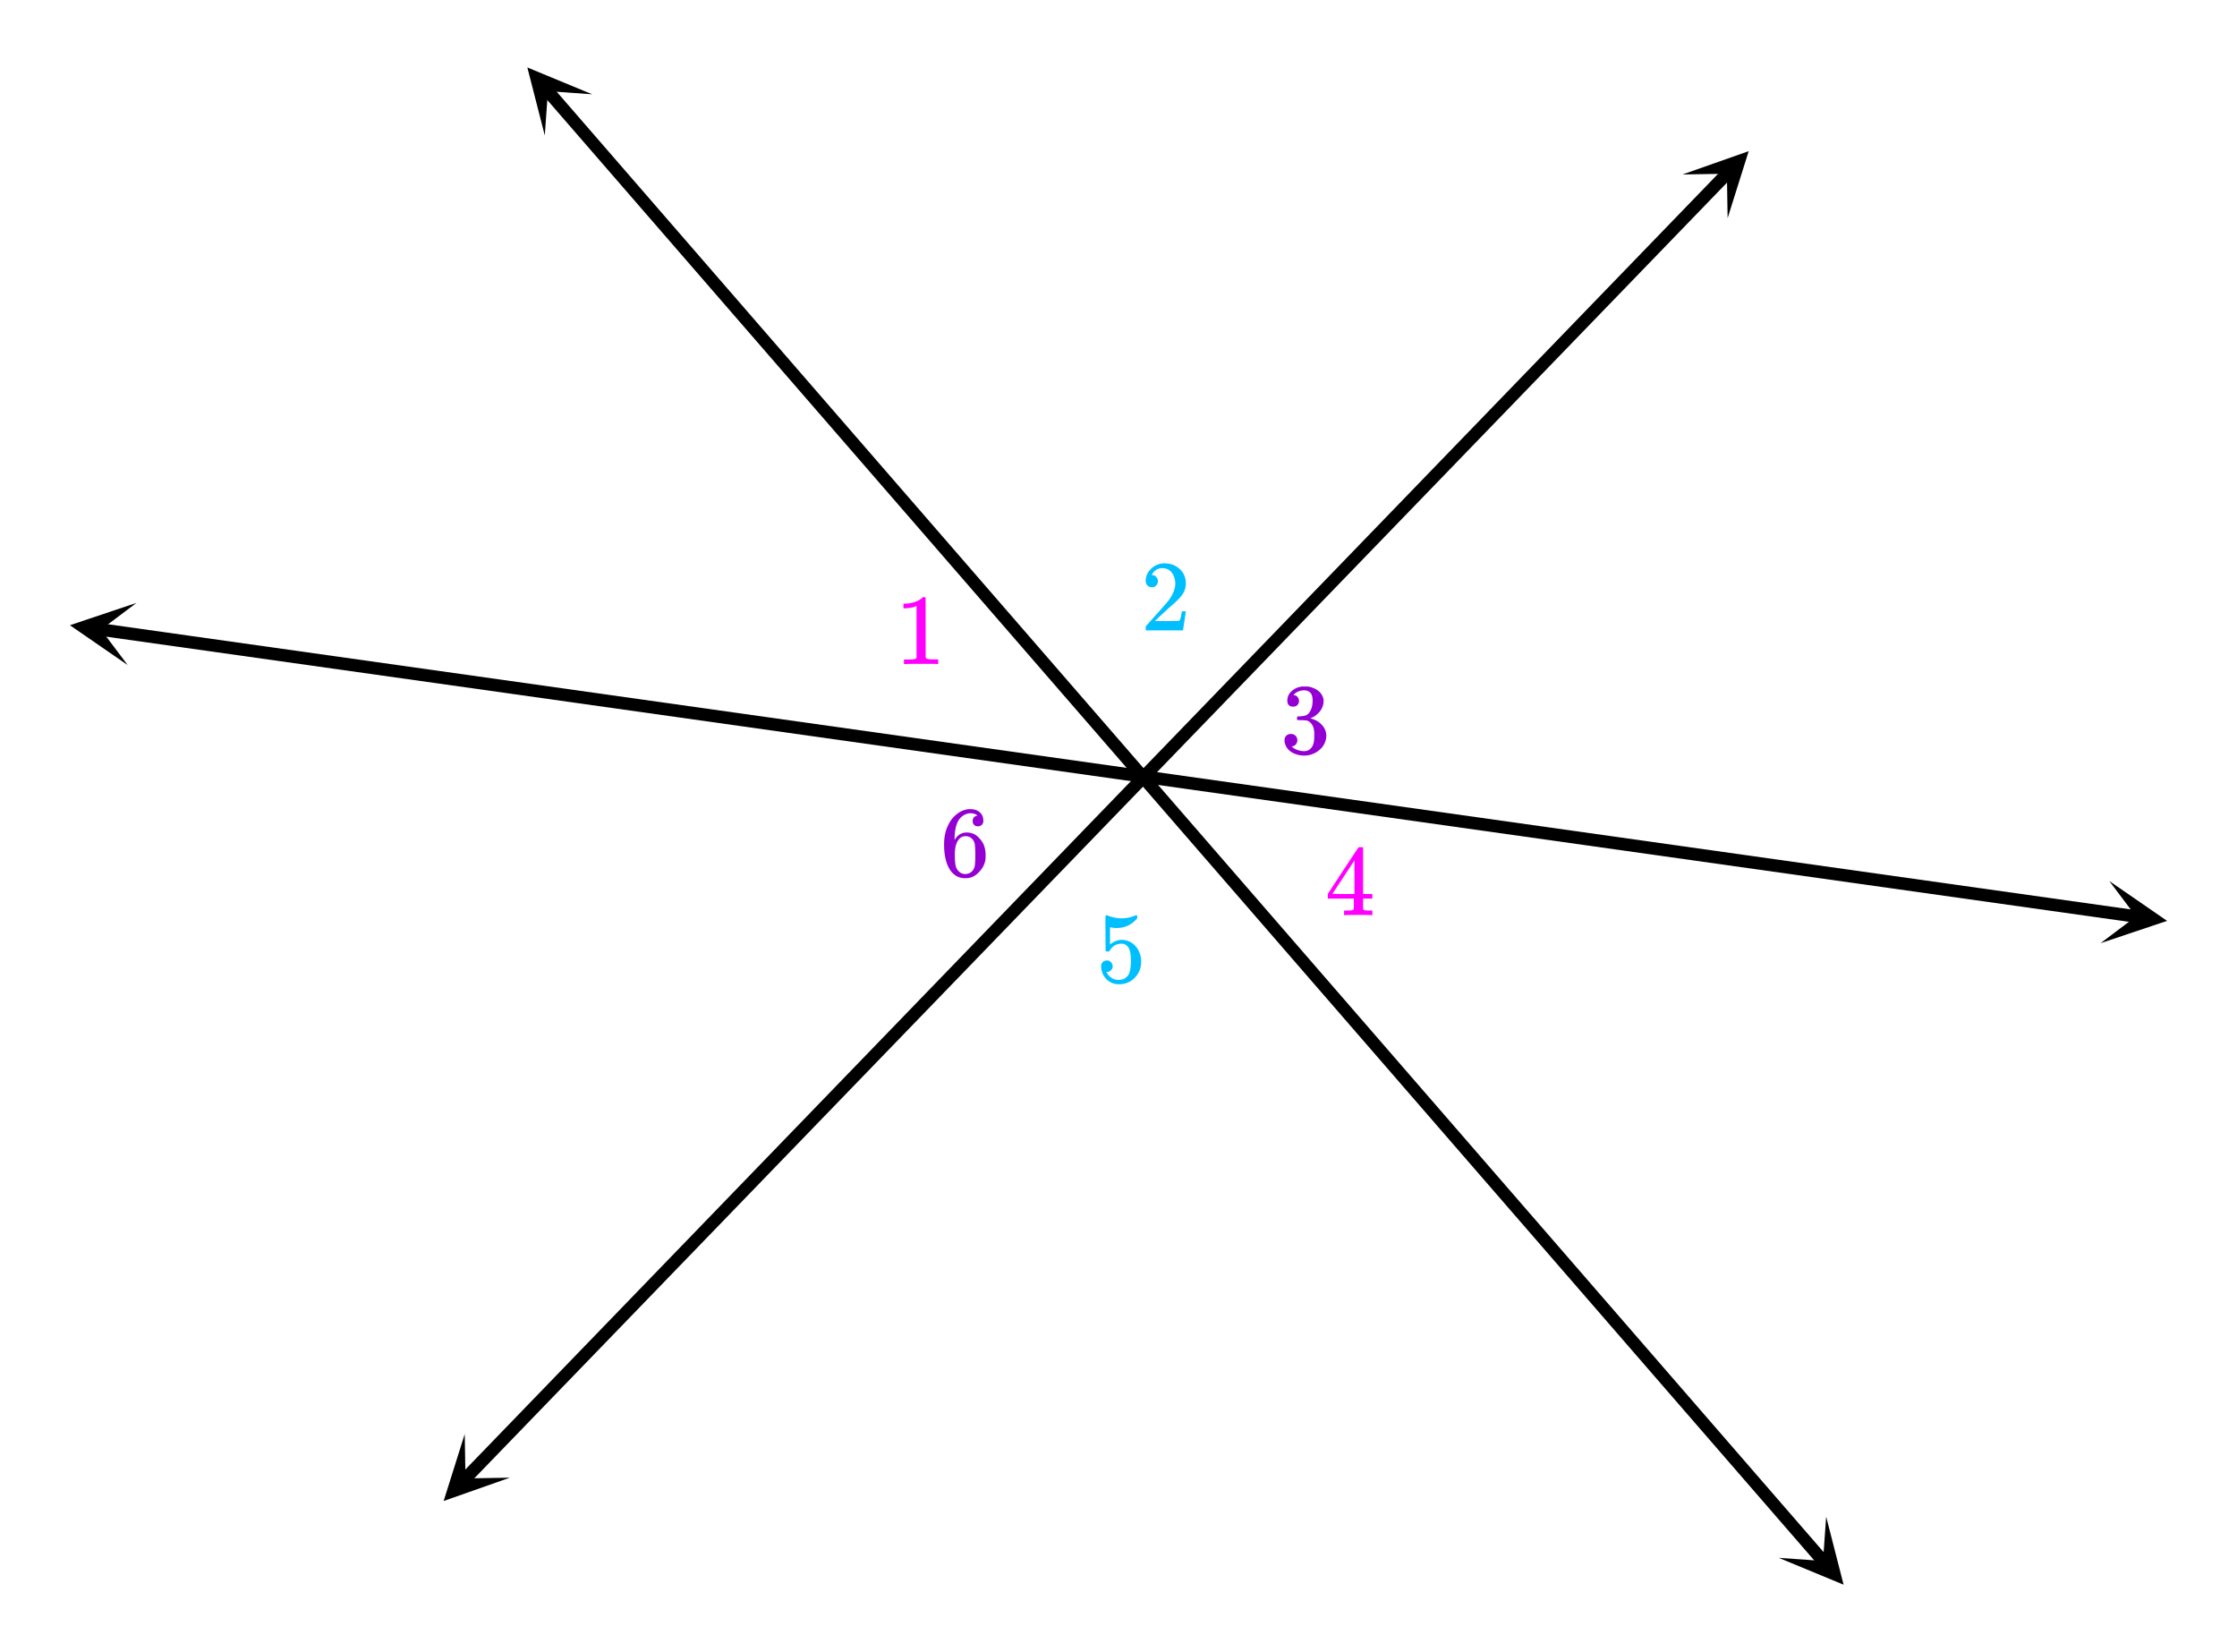 <svg xmlns="http://www.w3.org/2000/svg" width="400.219" height="295.547" viewBox="0 0 400 296"><defs><clipPath id="a"><path d="M375 157h13v12h-13zm0 0"/></clipPath><clipPath id="b"><path d="M387.102 170.555l-62.66-8.832 8.831-62.664 62.664 8.832zm0 0"/></clipPath><clipPath id="c"><path d="M12 108h13v12H12zm0 0"/></clipPath><clipPath id="d"><path d="M22.465 119.156l-62.66-8.832 8.832-62.664 62.66 8.832zm0 0"/></clipPath><clipPath id="e"><path d="M301 27h12v13h-12zm0 0"/></clipPath><clipPath id="f"><path d="M316.965 30.992l-43.988 45.492-45.493-43.988 43.989-45.492zm0 0"/></clipPath><clipPath id="g"><path d="M79 256h12v13H79zm0 0"/></clipPath><clipPath id="h"><path d="M90.941 264.742l-43.988 45.492-45.492-43.988 43.988-45.492zm0 0"/></clipPath><clipPath id="i"><path d="M318 271h12v13h-12zm0 0"/></clipPath><clipPath id="j"><path d="M325.676 287.602l-41.469-47.797 47.797-41.473 41.473 47.797zm0 0"/></clipPath><clipPath id="k"><path d="M94 12h12v13H94zm0 0"/></clipPath><clipPath id="l"><path d="M97.2 24.27L55.726-23.527 103.523-65l41.473 47.797zm0 0"/></clipPath></defs><path fill="#fff" d="M0 0h400v296H0z"/><path d="M382.273 165.328l-364.859-51.43.313-2.226 364.859 51.43zm0 0"/><g clip-path="url(#a)"><g clip-path="url(#b)" clip-rule="evenodd"><path d="M375.965 168.984l11.922-4-10.352-7.14 4.785 6.355zm0 0"/></g></g><g clip-path="url(#c)"><g clip-path="url(#d)" clip-rule="evenodd"><path d="M22.465 119.156l-10.352-7.14 11.922-4-6.355 4.785zm0 0"/></g></g><path d="M309.898 31.824L83.718 265.738l-1.616-1.562 226.18-233.914zm0 0"/><g clip-path="url(#e)"><g clip-path="url(#f)" clip-rule="evenodd"><path d="M309.145 39.078l3.777-11.996-11.863 4.176 7.953-.133zm0 0"/></g></g><g clip-path="url(#g)"><g clip-path="url(#h)" clip-rule="evenodd"><path d="M90.941 264.742l-11.863 4.176 3.777-11.996.133 7.953zm0 0"/></g></g><path d="M325.465 280.488L96.835 16.984l1.7-1.472 228.63 263.504zm0 0"/><g clip-path="url(#i)"><g clip-path="url(#j)" clip-rule="evenodd"><path d="M318.305 279.105l11.62 4.81-3.124-12.185-.563 7.938zm0 0"/></g></g><g clip-path="url(#k)"><g clip-path="url(#l)" clip-rule="evenodd"><path d="M97.2 24.27l-3.126-12.184 11.621 4.809-7.933-.563zm0 0"/></g></g><path d="M197.922 172.074c-.297 0-.547.11-.75.297-.188.188-.297.469-.297.813 0 .03.031.078.031.156v.172c.11.64.313 1.172.672 1.61.188.25.39.452.594.593.547.422 1.172.625 1.937.625 1.11 0 2.063-.39 2.828-1.188.75-.78 1.125-1.734 1.125-2.828 0-.953-.25-1.781-.75-2.484-.5-.719-1.171-1.172-1.984-1.36-.25-.078-.5-.093-.734-.093-.719 0-1.422.265-2.11.828v-3.094l.188.031c.297.078.64.11 1 .11 1.5 0 2.719-.594 3.687-1.75v-.235c0-.218-.03-.312-.14-.312a.523.523 0 0 0-.219.062c-.781.328-1.594.5-2.438.5a6.405 6.405 0 0 1-2.406-.468l-.312-.094c-.047 0-.063 0-.078.031-.078 0-.11.328-.11 1v.938c0 .484.016.921.016 1.28 0 2.048 0 3.095.031 3.157.031.063.14.11.344.11.125 0 .219-.016.266-.047a.564.564 0 0 0 .14-.141c.469-.828 1.188-1.219 2.125-1.219.453 0 .828.188 1.14.594.329.422.5 1.25.5 2.5 0 1.078-.14 1.86-.343 2.312-.39.72-1 1.079-1.844 1.079-.5 0-.953-.125-1.312-.391a2.317 2.317 0 0 1-.828-.953l-.047-.078h.125c.25 0 .469-.11.672-.297.203-.203.312-.422.312-.703 0-.297-.11-.547-.312-.75a.933.933 0 0 0-.72-.313zm0 0" fill="#00bfff"/><path d="M174.719 146.121c-.578.11-.844.422-.844.969 0 .297.063.531.25.687.172.188.406.266.703.266.281 0 .5-.094.688-.281.172-.172.265-.407.265-.719 0-.64-.219-1.156-.656-1.531-.422-.36-.984-.547-1.688-.547-.75 0-1.453.234-2.109.672-.812.547-1.437 1.297-1.89 2.281-.47.969-.688 2.094-.688 3.39 0 1.907.344 3.422 1.063 4.547.53.782 1.234 1.282 2.109 1.438.187.031.406.047.61.047.296 0 .546-.016.718-.063.656-.125 1.234-.468 1.734-1.015.61-.61.97-1.282 1.125-2 .063-.235.078-.485.078-.75v-.328c0-.704-.125-1.344-.375-1.938a4.238 4.238 0 0 0-.703-1.016 3.592 3.592 0 0 0-.859-.734 3.117 3.117 0 0 0-1.453-.344c-.828 0-1.5.36-2 1.078l-.156.235-.016-.063c0-1.64.297-2.859.844-3.625.578-.718 1.281-1.078 2.11-1.078.483.031.874.172 1.14.422zm-.797 4.344c.187.25.297.547.344.906.03.344.078.86.078 1.547v.578c0 .64-.047 1.14-.078 1.516-.047.328-.157.64-.344.89-.328.453-.797.688-1.406.688-.391 0-.735-.125-1.016-.375a1.95 1.95 0 0 1-.625-.922c-.14-.422-.203-1.156-.203-2.219 0-1.312.281-2.265.875-2.86.266-.265.625-.405 1.078-.405.531 0 .953.218 1.297.656zm0 0" fill="#9400d3"/><path d="M245.313 163.965h.171v-.828h-.53c-.595 0-.938-.047-1.017-.14a.253.253 0 0 1-.109-.22V160.996h1.656v-.828h-1.656v-8.281l-.11-.11h-.327c-.235 0-.36.016-.375.032-.032.015-.953 1.421-2.797 4.203l-2.719 4.156v.828h4.672v.906c0 .625-.016.953-.016.97-.062.108-.125.155-.219.171-.125.062-.453.094-.953.094h-.562v.828h.156c.172-.031.984-.047 2.422-.047 1.36 0 2.14.016 2.313.047zm-3.032-3.797h-1.984l-1.969-.016 3.953-6zm0 0" fill="#f0f"/><path d="M231.281 126.605c.313 0 .563-.078.766-.28.187-.204.297-.454.297-.735 0-.25-.078-.485-.25-.703a.797.797 0 0 0-.594-.328c-.047-.016-.094-.032-.125-.047l.063-.078c.03-.032.062-.094.14-.141.047-.063.11-.094.156-.125.453-.328.97-.484 1.563-.484.328 0 .594.078.86.25.421.265.624.78.624 1.562 0 .734-.125 1.375-.422 1.89-.265.516-.656.813-1.187.876-.36.078-.719.093-1.031.093-.047 0-.063.016-.094.063-.047.031-.063.125-.063.266 0 .156 0 .25.047.28l.047.048.75.015c.547.016.922.047 1.11.125.75.391 1.14 1.157 1.14 2.282v.359c0 .828-.094 1.422-.297 1.828-.344.64-.844.953-1.515.953a3.397 3.397 0 0 1-2.235-.812l.125-.032c.281-.062.485-.187.656-.406.141-.187.235-.422.235-.703 0-.312-.11-.594-.328-.812a1.184 1.184 0 0 0-.828-.313c-.328 0-.594.094-.813.297-.219.219-.328.484-.328.828 0 .328.063.64.188.89.218.563.625 1 1.234 1.344a4.481 4.481 0 0 0 2.11.516 4.1 4.1 0 0 0 2.187-.625c.64-.39 1.125-.89 1.422-1.5.218-.469.343-.937.343-1.437 0-.72-.265-1.344-.765-1.907a3.775 3.775 0 0 0-1.844-1.125.746.746 0 0 0-.188-.062c-.078-.016-.078-.031 0-.047a3.905 3.905 0 0 0 1.641-1.203c.438-.563.672-1.188.672-1.89 0-.22-.031-.391-.063-.485-.218-.75-.703-1.297-1.5-1.703-.406-.188-.796-.328-1.203-.375-.109-.016-.375-.016-.797-.016h-.265c-.719.063-1.328.344-1.875.813-.531.468-.797 1.046-.797 1.718 0 .328.078.578.266.797.172.203.453.281.765.281zm0 0" fill="#9400d3"/><path d="M205.984 105.2c.328 0 .578-.079.766-.298.203-.218.313-.468.313-.78 0-.282-.11-.532-.297-.75-.172-.22-.422-.329-.72-.329-.062 0-.077 0-.077-.016 0 0 .015-.03.047-.109.03-.063.078-.14.109-.203.438-.61.984-.922 1.688-.922.75 0 1.312.266 1.734.797.406.547.625 1.187.625 1.984 0 .922-.406 1.922-1.203 3.016-.375.469-1.219 1.437-2.531 2.875-1 1.14-1.5 1.703-1.516 1.703a1.49 1.49 0 0 0-.047.422v.344h6.688v-.063l.5-3.281v-.063h-.72v.063c-.109.672-.202 1.094-.25 1.219-.077.25-.124.375-.171.375-.11.078-1.125.093-3.016.093l-1.375-.015 1.063-1.016c.781-.719 1.375-1.281 1.812-1.656 1.016-.86 1.703-1.563 2.031-2.063a3.309 3.309 0 0 0 .625-1.968c0-.188 0-.375-.03-.594-.141-.906-.563-1.625-1.25-2.172-.673-.563-1.532-.86-2.563-.86-.906 0-1.703.329-2.344.938-.656.61-1 1.36-1 2.219 0 .328.11.578.297.797.203.218.469.312.812.312zm0 0" fill="#00bfff"/><path d="M167.484 118.965h.203v-.828h-1.062c-.61 0-.984-.094-1.172-.266l-.016-5.406v-5.375a.49.49 0 0 0-.328-.11c-.109 0-.172.016-.218.047-.141.172-.328.313-.547.438-.672.406-1.516.64-2.531.687h-.344v.828h.344c.687-.03 1.328-.125 1.859-.343a.394.394 0 0 1 .14-.063v9.313c-.171.125-.312.203-.421.218-.203.032-.657.047-1.36.047h-.469v.828h.22c.218-.03 1.155-.046 2.827-.046 1.703 0 2.672 0 2.875.03zm0 0" fill="#f0f"/></svg>